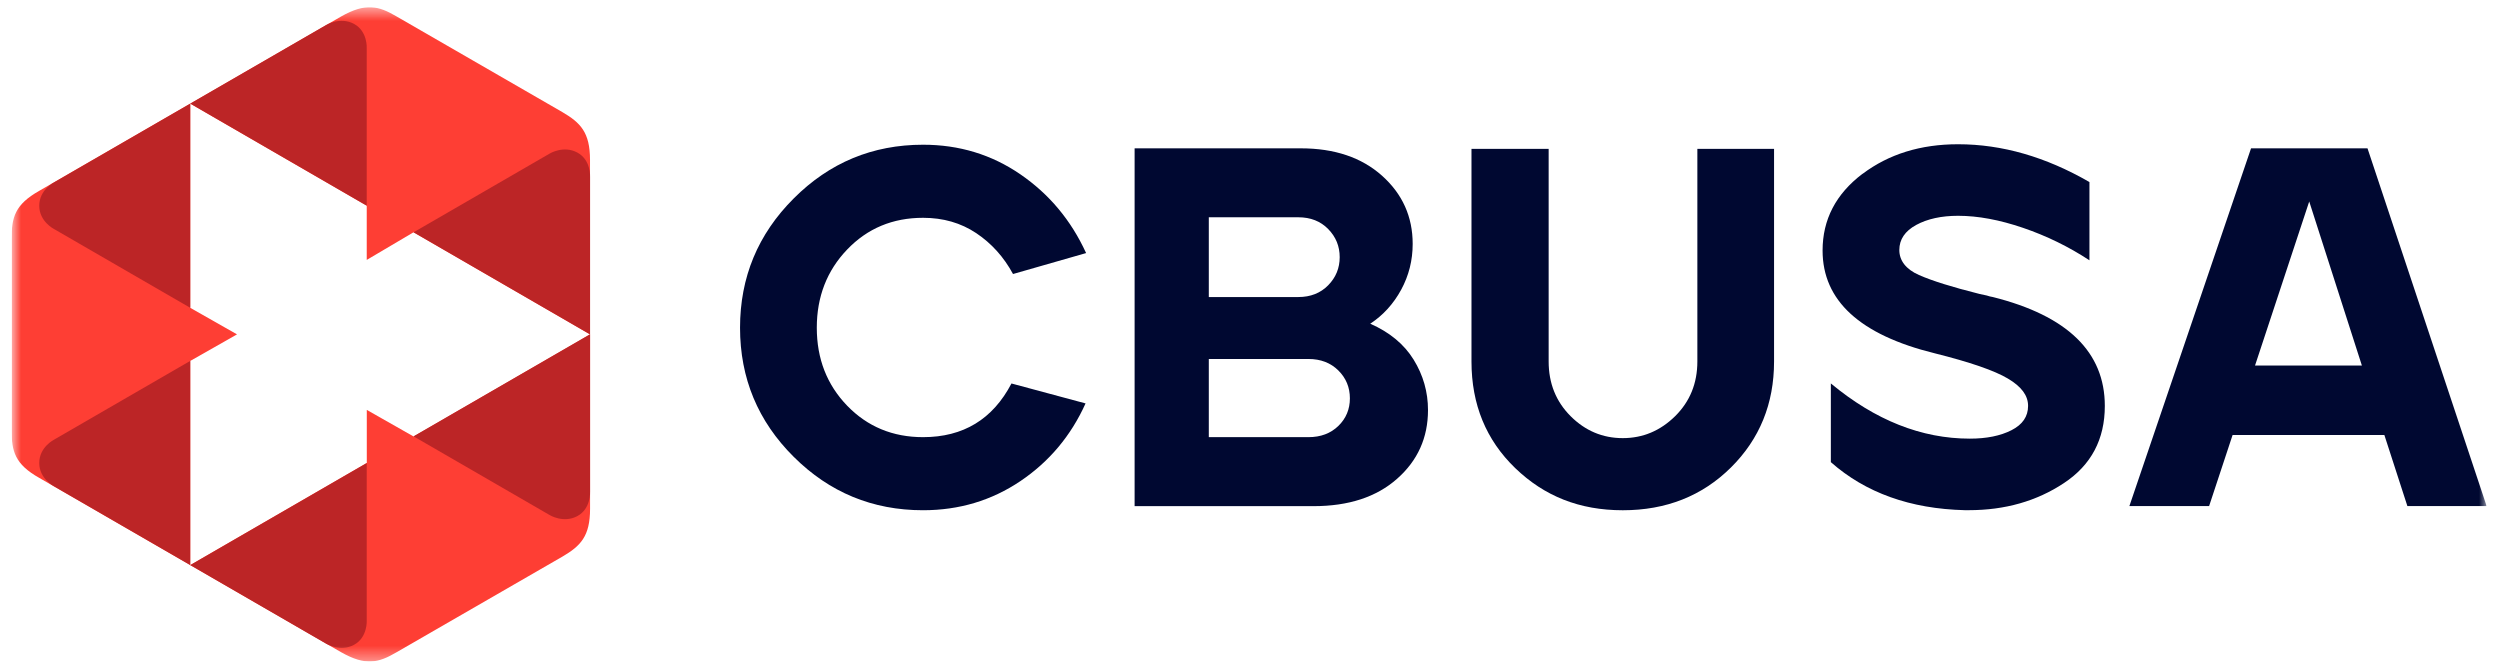 <svg xmlns="http://www.w3.org/2000/svg" width="180" height="48" viewBox="0 0 180 48" fill="none"><g clip-path="url(#clip0_5975_9983)"><mask id="mask0_5975_9983" style="mask-type:luminance" maskUnits="userSpaceOnUse" x="0" y="0" width="180" height="48"><path d="M179.037 0.52H0.837V47.624H179.037V0.52Z" fill="white"></path></mask><g mask="url(#mask0_5975_9983)"><path d="M13.697 22.158V7.461L2.826 13.739C1.066 14.735 0.837 15.652 0.837 17.183V30.964C0.837 32.495 1.066 33.415 2.826 34.408L13.697 40.685V25.988L17.065 24.075L13.697 22.162V22.158Z" fill="#FE3E34"></path><path d="M13.697 7.461L3.899 13.127C3.899 13.127 2.826 13.662 2.826 14.812C2.826 15.961 3.899 16.495 3.899 16.495L13.697 22.162V7.461Z" fill="#BC2526"></path><path d="M13.697 40.685L3.899 35.019C3.899 35.019 2.826 34.484 2.826 33.335C2.826 32.186 3.899 31.651 3.899 31.651L13.697 25.984V40.685Z" fill="#BC2526"></path><path d="M26.405 33.335L13.697 40.685L24.568 46.963C26.329 47.96 27.249 47.727 28.551 46.963L40.495 40.075C41.797 39.311 42.485 38.62 42.485 36.63V24.075L29.777 31.426L26.409 29.513V33.339L26.405 33.335Z" fill="#FE3E34"></path><path d="M13.697 40.686L23.495 46.352C23.495 46.352 24.492 46.963 25.485 46.429C26.482 45.894 26.405 44.668 26.405 44.668V33.339L13.697 40.689V40.686Z" fill="#BC2526"></path><path d="M42.485 24.071V35.401C42.485 35.401 42.562 36.626 41.565 37.161C40.568 37.696 39.575 37.084 39.575 37.084L29.777 31.418L42.485 24.067V24.071Z" fill="#BC2526"></path><path d="M29.773 16.725L42.481 24.075V11.516C42.481 9.527 41.794 8.836 40.491 8.072L28.551 1.183C27.249 0.42 26.333 0.187 24.568 1.183L13.697 7.461L26.405 14.812V18.714L29.773 16.725Z" fill="#FE3E34"></path><path d="M42.485 24.072V12.742C42.485 12.742 42.562 11.517 41.565 10.982C40.568 10.447 39.575 11.058 39.575 11.058L29.777 16.725L42.485 24.076V24.072Z" fill="#BC2526"></path><path d="M13.697 7.461L23.495 1.795C23.495 1.795 24.492 1.184 25.485 1.718C26.482 2.253 26.405 3.479 26.405 3.479V14.808L13.697 7.457V7.461Z" fill="#BC2526"></path><path d="M57.151 14.284C59.729 11.707 62.829 10.42 66.461 10.42C69.061 10.42 71.398 11.13 73.471 12.554C75.545 13.979 77.122 15.865 78.199 18.221L72.937 19.729C72.276 18.504 71.39 17.522 70.287 16.785C69.183 16.048 67.908 15.682 66.461 15.682C64.277 15.682 62.455 16.442 60.996 17.965C59.538 19.485 58.809 21.364 58.809 23.597C58.809 25.831 59.538 27.702 60.996 29.211C62.455 30.719 64.277 31.475 66.461 31.475C69.355 31.475 71.478 30.188 72.826 27.611L78.16 29.046C77.107 31.38 75.541 33.243 73.468 34.64C71.394 36.038 69.057 36.737 66.457 36.737C62.825 36.737 59.721 35.454 57.148 32.892C54.57 30.329 53.283 27.229 53.283 23.597C53.283 19.966 54.57 16.862 57.148 14.288L57.151 14.284Z" fill="#000831"></path><path d="M93.656 10.68C96.084 10.68 98.035 11.336 99.505 12.65C100.976 13.964 101.713 15.602 101.713 17.564C101.713 18.741 101.438 19.84 100.884 20.86C100.33 21.879 99.59 22.693 98.658 23.307C100.055 23.922 101.098 24.785 101.785 25.9C102.472 27.015 102.816 28.226 102.816 29.524C102.816 31.513 102.075 33.163 100.59 34.472C99.105 35.786 97.1 36.443 94.572 36.443H81.692V10.68H93.656ZM87.034 15.648V21.387H93.476C94.358 21.387 95.076 21.104 95.63 20.539C96.183 19.974 96.458 19.302 96.458 18.515C96.458 17.729 96.183 17.056 95.63 16.491C95.076 15.926 94.362 15.644 93.476 15.644H87.034V15.648ZM87.034 25.843V31.475H94.209C95.091 31.475 95.809 31.204 96.363 30.666C96.917 30.127 97.192 29.463 97.192 28.68C97.192 27.897 96.917 27.225 96.363 26.675C95.809 26.125 95.091 25.847 94.209 25.847H87.034V25.843Z" fill="#000831"></path><path d="M105.947 10.719H111.503V26.027C111.503 27.596 112.03 28.91 113.084 29.964C114.138 31.018 115.39 31.545 116.838 31.545C118.285 31.545 119.541 31.018 120.61 29.964C121.676 28.91 122.21 27.596 122.21 26.027V10.719H127.732V26.027C127.732 29.07 126.693 31.613 124.623 33.664C122.55 35.714 119.957 36.738 116.841 36.738C113.725 36.738 111.194 35.726 109.094 33.702C106.997 31.678 105.947 29.12 105.947 26.031V10.719Z" fill="#000831"></path><path d="M134.101 12.52C135.991 11.096 138.282 10.386 140.982 10.386C144.147 10.386 147.297 11.294 150.44 13.108V18.741C148.943 17.759 147.347 16.98 145.656 16.404C143.964 15.827 142.406 15.537 140.982 15.537C139.779 15.537 138.775 15.758 137.965 16.197C137.156 16.64 136.751 17.24 136.751 18C136.751 18.76 137.224 19.386 138.168 19.802C139.111 20.218 140.566 20.673 142.528 21.165L143.044 21.276C143.193 21.326 143.338 21.364 143.487 21.387C148.859 22.735 151.547 25.35 151.547 29.226C151.547 31.632 150.566 33.484 148.603 34.782C146.641 36.084 144.357 36.733 141.757 36.733H141.463C137.538 36.634 134.322 35.481 131.821 33.274V27.607C135.01 30.257 138.347 31.582 141.829 31.582C143.032 31.582 144.033 31.38 144.827 30.975C145.625 30.57 146.022 29.986 146.022 29.226C146.022 28.466 145.537 27.832 144.567 27.256C143.597 26.679 141.837 26.072 139.286 25.434C133.914 24.109 131.226 21.643 131.226 18.038C131.226 15.804 132.184 13.967 134.097 12.516L134.101 12.52Z" fill="#000831"></path><path d="M162.071 10.68H170.46L179.037 36.439H173.332L171.675 31.322H160.746L159.055 36.439H153.315L162.075 10.68H162.071ZM170.056 26.32L166.264 14.506L162.361 26.32H170.056Z" fill="#000831"></path></g></g><defs><clipPath id="clip0_5975_9983"><rect width="178.2" height="47.106" fill="white" transform="translate(0.837 0.519)"></rect></clipPath></defs></svg>